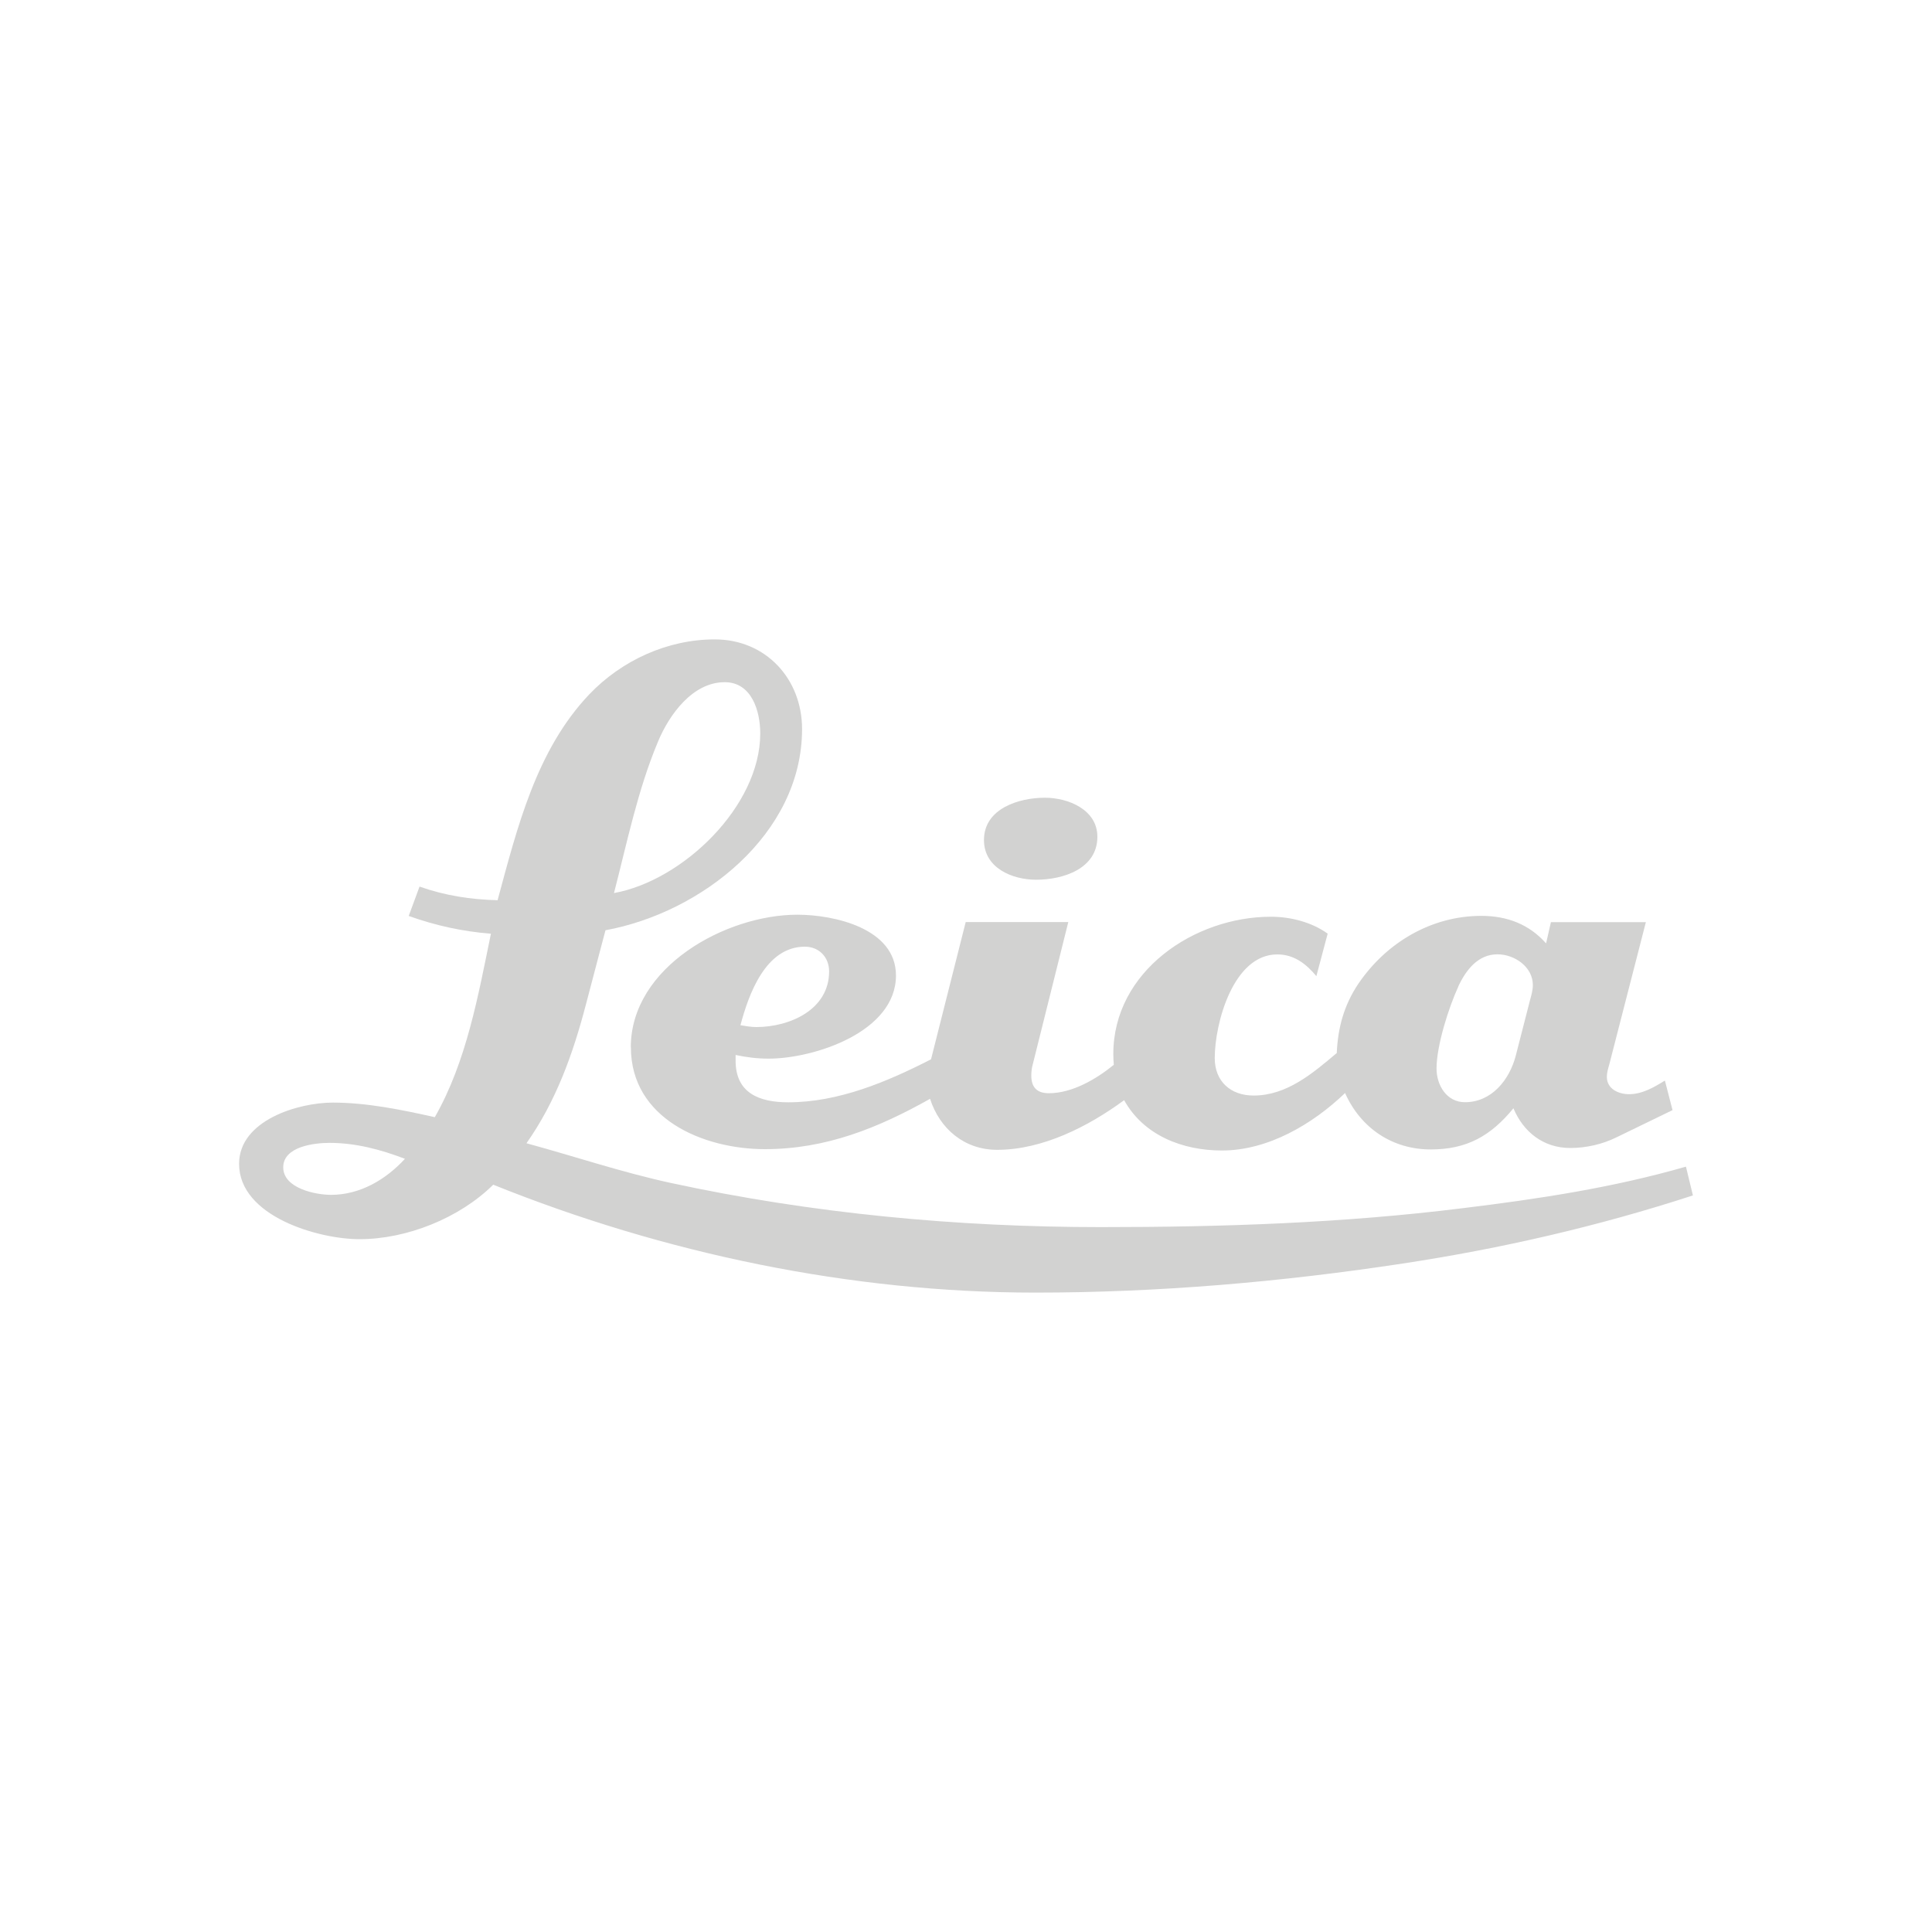 <svg viewBox="0 0 200 200" xmlns="http://www.w3.org/2000/svg" id="Layer_1">
  <defs>
    <style>
      .cls-1 {
        fill: #d2d2d1;
      }
    </style>
  </defs>
  <path d="M174.53,120.77c-7.56,2.18-15.31,3.35-23.1,4.3-12.44,1.55-24.94,1.96-37.45,1.96-14.92,0-29.92-1.41-44.53-4.57-5.07-1.1-9.95-2.75-14.95-4.11,3.06-4.35,4.81-9.23,6.15-14.35l1.46-5.55.57-2.15c9.92-1.82,20.35-9.95,20.35-20.83,0-5.17-3.73-9.28-9.04-9.28-4.9,0-9.64,2.18-12.99,5.69-5.5,5.79-7.46,13.82-9.49,21.31-2.82-.07-5.43-.48-8.08-1.41l-1.12,3.04c2.8,1,5.57,1.6,8.51,1.84-1.32,6.41-2.53,13.25-5.81,18.99-3.44-.77-7.03-1.51-10.57-1.51s-9.69,1.82-9.69,6.34c0,5.45,8.23,7.8,12.46,7.8,4.9,0,10.35-2.18,13.85-5.64,17.72,7.13,37.02,11.17,56.13,11.17,12.7,0,25.47-1.1,38.02-3.01,10.21-1.55,20.21-3.85,30.04-7.05l-.72-2.97ZM68.13,76.74c1.15-2.75,3.56-6.12,6.89-6.12,2.8,0,3.68,2.99,3.68,5.31,0,7.53-8.01,15.23-15.14,16.52,1.36-5.26,2.46-10.69,4.57-15.71ZM34.27,123.69c-1.6,0-4.95-.67-4.95-2.85s3.28-2.53,4.78-2.53c2.73,0,5.31.69,7.82,1.65-1.98,2.15-4.64,3.73-7.65,3.73Z" class="cls-1"></path>
  <path d="M65.31,108.41c0,7.41,7.51,10.55,13.87,10.55s11.77-2.22,17.1-5.21c1,3.11,3.56,5.28,6.94,5.28,4.71,0,9.45-2.42,13.15-5.14,2.03,3.66,6.07,5.21,10.12,5.21,4.78,0,9.4-2.73,12.75-5.95,1.6,3.59,4.85,5.84,8.87,5.84,3.75,0,6.22-1.41,8.56-4.26,1.03,2.46,3.11,4.11,5.88,4.11,1.63,0,3.32-.38,4.78-1.1l5.81-2.82-.79-3.06c-1.12.69-2.34,1.41-3.71,1.41-1.1,0-2.3-.55-2.3-1.79,0-.41.12-.84.24-1.24l3.8-14.78h-9.83l-.5,2.2c-1.75-1.98-4.04-2.85-6.7-2.85-5.19,0-9.85,2.77-12.75,7.05-1.48,2.22-2.1,4.52-2.22,7.15-2.49,2.1-5.17,4.4-8.61,4.4-2.37,0-4.02-1.46-4.02-3.87,0-3.61,1.91-10.74,6.48-10.74,1.72,0,2.99.98,4.04,2.25l1.17-4.4c-1.67-1.2-3.85-1.75-5.88-1.75-7.92,0-16.31,5.64-16.31,14.21,0,.36.02.74.05,1.12-1.82,1.48-4.3,2.94-6.72,2.94-1.22,0-1.82-.6-1.82-1.82,0-.41.05-.84.17-1.24l3.66-14.66h-10.62l-3.59,14.21c-4.57,2.34-9.59,4.45-14.78,4.45-3.04,0-5.45-.98-5.45-4.3v-.6c1.12.24,2.25.38,3.42.38,4.69,0,13.18-2.75,13.18-8.61,0-4.88-6.41-6.29-10.21-6.29-7.39,0-17.24,5.4-17.24,13.73ZM150.95,102.14c.79-1.7,2.03-3.35,4.07-3.35,1.75,0,3.66,1.29,3.66,3.18,0,.57-.17,1.1-.31,1.63l-1.46,5.69c-.65,2.49-2.49,4.81-5.26,4.81-1.89,0-2.94-1.75-2.94-3.49,0-2.39,1.27-6.34,2.25-8.47ZM85.83,100.56c0,3.97-4.09,5.76-7.53,5.76-.55,0-1.1-.1-1.65-.19.86-3.23,2.61-8.13,6.67-8.13,1.46,0,2.51,1.08,2.51,2.56Z" class="cls-1"></path>
  <path d="M107.26,91.07c2.77,0,6.34-1.12,6.34-4.45,0-2.8-3.01-4.04-5.43-4.04-2.7,0-6.31,1.12-6.31,4.38,0,2.89,2.92,4.11,5.4,4.11Z" class="cls-1"></path>
</svg>